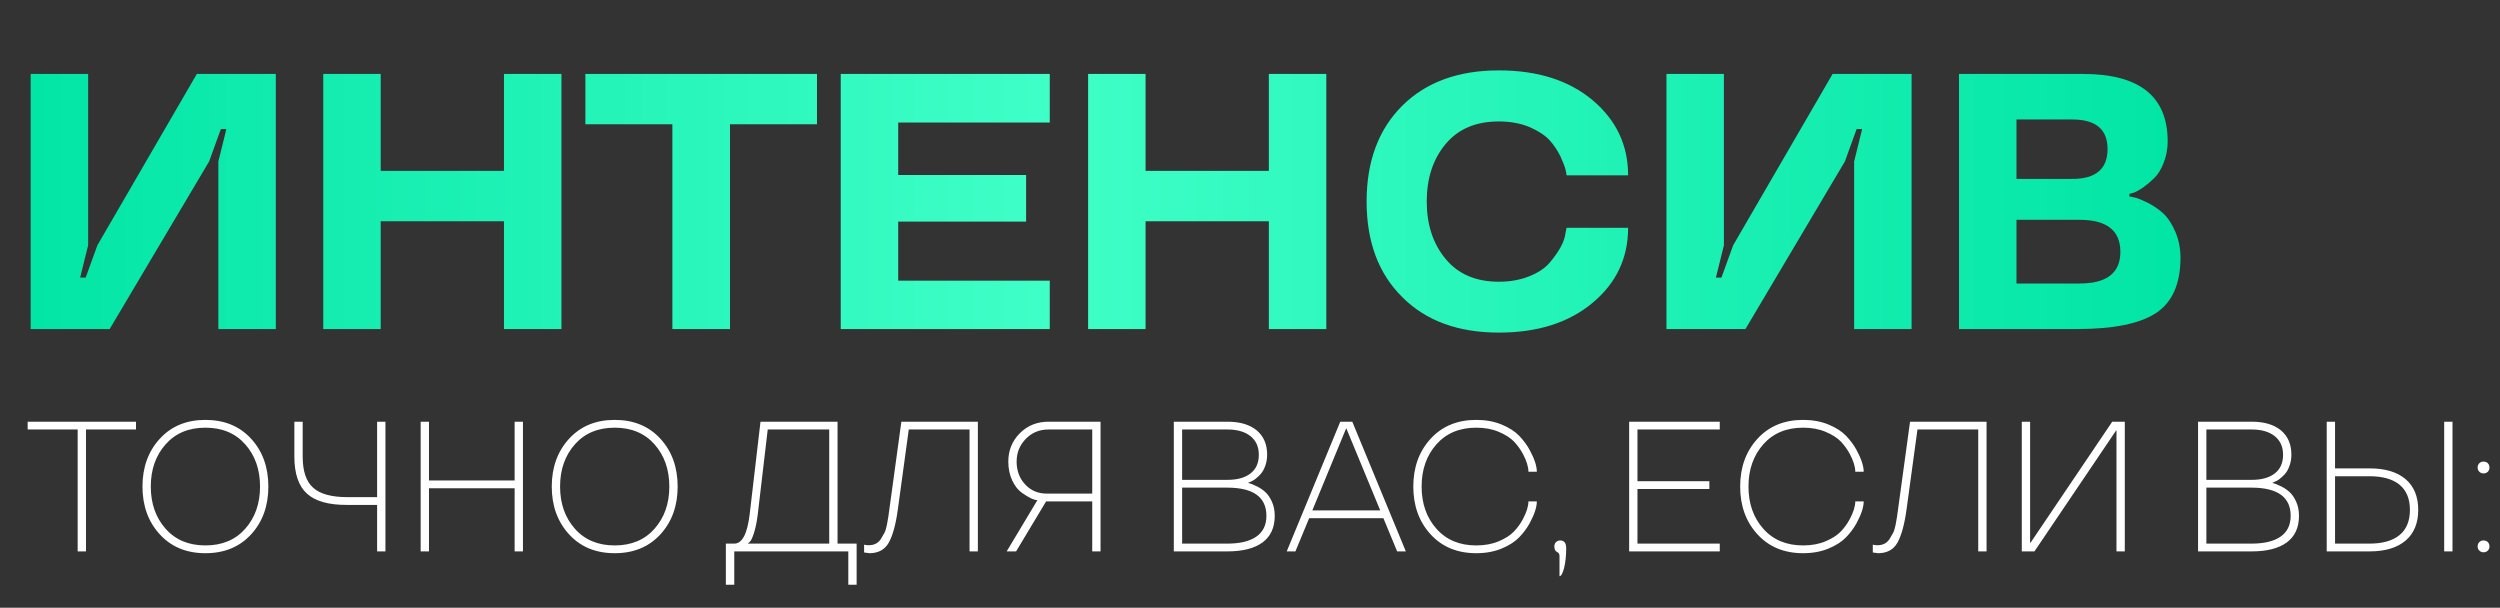<?xml version="1.0" encoding="UTF-8"?> <svg xmlns="http://www.w3.org/2000/svg" width="1337" height="325" viewBox="0 0 1337 325" fill="none"><rect x="0" y="0" width="1337" height="325" fill="#333333" stroke="none"/><path d="M118.111 69.04L111.832 86.355L58.651 175.973H16.41V39.548H47.139V131.164L42.858 148.478H45.807L52.086 131.164L105.267 39.548H147.508V175.973H116.779V86.355L121.06 69.04H118.111ZM300.254 175.973H269.525V118.32H203.596V175.973H172.867V39.548H203.596V91.397H269.525V39.548H300.254V175.973ZM359.577 66.471H313.056V39.548H436.923V66.471H390.401V175.973H359.577V66.471ZM561.414 175.973H449.629V39.548H561.414V65.52H480.358V93.585H548.761V118.511H480.358V150.096H561.414V175.973ZM709.309 175.973H678.58V118.32H612.65V175.973H581.922V39.548H612.65V91.397H678.58V39.548H709.309V175.973ZM749.985 158.943C737.237 146.385 730.863 129.324 730.863 107.76C730.863 86.259 737.237 69.167 749.985 56.482C762.67 43.924 779.858 37.645 801.549 37.645C822.352 37.645 839.096 42.973 851.78 53.628C864.402 64.283 870.712 77.665 870.712 93.775H837.795C837.732 93.014 837.542 91.968 837.225 90.636C836.907 89.24 836.02 86.925 834.561 83.691C832.912 80.329 830.946 77.412 828.662 74.938C826.316 72.401 822.796 70.086 818.102 67.993C813.282 65.964 807.764 64.949 801.549 64.949C789.308 64.949 779.826 68.976 773.103 77.031C766.38 85.086 763.019 95.329 763.019 107.76C763.019 120.191 766.412 130.466 773.198 138.584C779.921 146.639 789.371 150.666 801.549 150.666C807.51 150.666 812.901 149.715 817.722 147.812C822.542 145.91 826.221 143.468 828.757 140.487C833.831 134.525 836.654 129.261 837.225 124.694L837.795 121.84H870.712C870.712 138.013 864.402 151.364 851.78 161.893C839.096 172.548 822.352 177.875 801.549 177.875C779.794 177.875 762.606 171.565 749.985 158.943ZM992.92 69.04L986.641 86.355L933.46 175.973H891.22V39.548H921.949V131.164L917.668 148.478H920.617L926.896 131.164L980.077 39.548H1022.32V175.973H991.588V86.355L995.87 69.04H992.92ZM1166.12 137.823C1166.12 151.713 1161.81 161.544 1153.18 167.315C1144.56 173.087 1130.41 175.973 1110.75 175.973H1047.68V39.548H1114.08C1144.21 39.548 1159.27 51.566 1159.27 75.604C1159.27 79.6 1158.57 83.374 1157.18 86.925C1155.85 90.477 1154.13 93.268 1152.04 95.297C1147.98 99.23 1144.3 101.83 1141.01 103.098L1138.82 103.669V105.096C1139.64 105.223 1140.66 105.413 1141.86 105.667C1143.19 105.984 1145.38 106.872 1148.43 108.331C1151.72 110.043 1154.48 111.914 1156.7 113.944C1159.3 116.291 1161.52 119.62 1163.36 123.933C1165.2 128.183 1166.12 132.813 1166.12 137.823ZM1133.97 134.684C1133.97 123.267 1126.7 117.559 1112.18 117.559H1078.41V151.618H1112.18C1126.7 151.618 1133.97 145.973 1133.97 134.684ZM1127.12 79.695C1127.12 69.167 1120.84 63.903 1108.28 63.903H1078.41V95.678H1108.28C1120.84 95.678 1127.12 90.35 1127.12 79.695Z" fill="url(#paint0_linear_41_219)"></path><path d="M41.537 229.688H14.791V225.529H72.733V229.688H45.987V294.885H41.537V229.688ZM109.856 295.852C99.732 295.852 91.59 292.483 85.432 285.744C79.273 279.005 76.194 270.492 76.194 260.207C76.194 249.921 79.273 241.409 85.432 234.67C91.59 227.931 99.732 224.561 109.856 224.561C120.013 224.561 128.171 227.931 134.329 234.67C140.455 241.376 143.519 249.889 143.519 260.207C143.519 270.525 140.455 279.037 134.329 285.744C128.171 292.483 120.013 295.852 109.856 295.852ZM131.137 282.793C136.425 276.828 139.069 269.299 139.069 260.207C139.069 251.114 136.425 243.585 131.137 237.62C125.881 231.687 118.788 228.721 109.856 228.721C100.925 228.721 93.831 231.687 88.576 237.62C83.287 243.585 80.644 251.114 80.644 260.207C80.644 269.299 83.287 276.828 88.576 282.793C93.831 288.726 100.925 291.693 109.856 291.693C118.788 291.693 125.881 288.726 131.137 282.793ZM157.427 244.149V225.529H161.876V244.149C161.876 252.017 163.762 257.595 167.535 260.884C171.243 264.205 177.305 265.865 185.72 265.865H201.681V225.529H206.131V294.885H201.681V270.025H185.72C175.854 270.089 168.68 268.09 164.198 264.028C159.684 259.965 157.427 253.339 157.427 244.149ZM279.673 294.885H275.223V261.126H229.421V294.885H224.972V225.529H229.421V256.966H275.223V225.529H279.673V294.885ZM328.743 295.852C318.618 295.852 310.477 292.483 304.318 285.744C298.16 279.005 295.08 270.492 295.08 260.207C295.08 249.921 298.16 241.409 304.318 234.67C310.477 227.931 318.618 224.561 328.743 224.561C338.899 224.561 347.057 227.931 353.216 234.67C359.342 241.376 362.405 249.889 362.405 260.207C362.405 270.525 359.342 279.037 353.216 285.744C347.057 292.483 338.899 295.852 328.743 295.852ZM350.024 282.793C355.311 276.828 357.955 269.299 357.955 260.207C357.955 251.114 355.311 243.585 350.024 237.62C344.768 231.687 337.674 228.721 328.743 228.721C319.811 228.721 312.718 231.687 307.462 237.62C302.174 243.585 299.53 251.114 299.53 260.207C299.53 269.299 302.174 276.828 307.462 282.793C312.718 288.726 319.811 291.693 328.743 291.693C337.674 291.693 344.768 288.726 350.024 282.793ZM392.688 312.732H388.19V290.725H392.688C396.912 290.725 399.652 285.534 400.91 275.152L406.714 225.529H447.921V290.725H458.126V312.732H453.676V294.885H392.688V312.732ZM443.471 229.688H410.583L405.166 275.78C404.682 279.424 404.021 282.552 403.183 285.163C402.345 287.743 401.587 289.307 400.91 289.855L400.088 290.532V290.725H443.471V229.688ZM464.924 295.852L462.119 295.465V291.306C463.054 291.499 463.86 291.596 464.537 291.596C467.504 291.596 469.696 290.467 471.115 288.21C471.309 287.888 471.937 286.808 473.001 284.97C473.485 284.035 473.92 282.616 474.307 280.714C474.63 278.811 474.871 277.457 475.033 276.651C475.162 275.909 475.355 274.523 475.613 272.492L482.046 225.529H522.963V294.885H518.513V229.688H486.012L480.159 272.492C479.063 280.488 477.451 286.389 475.323 290.193C473.195 293.966 469.729 295.852 464.924 295.852ZM584.124 268.139H559.457L543.4 294.885H538.37L554.814 267.462C552.944 267.462 550.155 266.14 546.447 263.496C544.448 262.077 542.755 259.916 541.369 257.015C539.95 254.016 539.241 250.63 539.241 246.858C539.241 240.893 541.288 235.847 545.383 231.719C549.51 227.592 554.621 225.529 560.715 225.529H588.573V294.885H584.124V268.139ZM543.69 246.858C543.69 251.727 545.206 255.789 548.237 259.046C551.235 262.335 555.105 263.979 559.844 263.979H584.124V229.688H560.715C555.878 229.688 551.832 231.365 548.575 234.718C545.319 238.071 543.69 242.118 543.69 246.858ZM677.668 243.182C677.668 245.31 677.33 247.293 676.653 249.131C676.008 250.969 675.17 252.452 674.138 253.581C672.106 255.773 670.252 257.16 668.576 257.74L667.608 258.127V258.32C668.737 258.546 670.365 259.191 672.493 260.255C674.073 261.061 675.508 262.061 676.798 263.254C678.088 264.447 679.232 266.14 680.232 268.332C681.231 270.557 681.731 273.072 681.731 275.877C681.731 282.132 679.555 286.872 675.202 290.097C670.849 293.289 664.577 294.885 656.388 294.885H627.755V225.529H656.484C663.159 225.529 668.366 227.076 672.106 230.172C675.814 233.299 677.668 237.636 677.668 243.182ZM677.281 275.877C677.281 265.849 670.317 260.819 656.388 260.787H632.205V290.725H656.388C663.127 290.725 668.286 289.484 671.865 287.001C675.476 284.486 677.281 280.778 677.281 275.877ZM673.219 243.182C673.219 238.958 671.736 235.653 668.769 233.267C665.803 230.881 661.676 229.688 656.388 229.688H632.205V256.628H656.388C661.708 256.628 665.835 255.483 668.769 253.194C671.736 250.904 673.219 247.567 673.219 243.182ZM716.775 225.529H723.207L751.84 294.885H747.197L739.845 277.135H700.137L692.785 294.885H688.142L716.775 225.529ZM701.83 272.975H738.152L720.064 229.204H719.87L701.83 272.975ZM789.495 295.852C779.371 295.852 771.229 292.483 765.071 285.744C758.912 279.005 755.833 270.492 755.833 260.207C755.833 249.921 758.912 241.409 765.071 234.67C771.229 227.931 779.371 224.561 789.495 224.561C794.525 224.561 799.039 225.384 803.037 227.028C807.068 228.705 810.195 230.704 812.42 233.025C814.742 235.444 816.628 237.991 818.079 240.667C820.626 245.375 821.9 249.244 821.9 252.275H817.402C817.402 249.631 816.419 246.455 814.452 242.747C813.226 240.457 811.646 238.265 809.712 236.169C807.777 234.17 805.053 232.429 801.538 230.946C798.056 229.462 794.041 228.721 789.495 228.721C780.564 228.721 773.47 231.687 768.214 237.62C762.926 243.585 760.282 251.114 760.282 260.207C760.282 269.299 762.926 276.828 768.214 282.793C773.47 288.726 780.564 291.693 789.495 291.693C794.041 291.693 798.056 290.951 801.538 289.468C805.053 287.985 807.777 286.227 809.712 284.196C811.582 282.229 813.162 280.037 814.452 277.618C816.419 273.91 817.402 270.75 817.402 268.139H821.9C821.9 271.202 820.626 275.087 818.079 279.795C816.596 282.503 814.71 285.034 812.42 287.388C810.195 289.71 807.068 291.709 803.037 293.385C799.039 295.03 794.525 295.852 789.495 295.852ZM834.018 308.137V297.255C834.018 296.287 833.567 295.594 832.664 295.175C831.729 294.723 831.261 293.74 831.261 292.225C831.261 291.29 831.552 290.532 832.132 289.951C832.745 289.339 833.502 289.032 834.405 289.032C836.533 289.032 837.597 290.419 837.597 293.192C837.597 297.19 837.227 300.705 836.485 303.736C835.711 306.67 834.889 308.137 834.018 308.137ZM919.728 294.885H871.266V225.529H919.728V229.688H875.715V257.353H914.166V261.513H875.715V290.725H919.728V294.885ZM964.299 295.852C954.175 295.852 946.033 292.483 939.875 285.744C933.716 279.005 930.637 270.492 930.637 260.207C930.637 249.921 933.716 241.409 939.875 234.67C946.033 227.931 954.175 224.561 964.299 224.561C969.329 224.561 973.843 225.384 977.842 227.028C981.872 228.705 985 230.704 987.225 233.025C989.546 235.444 991.432 237.991 992.883 240.667C995.431 245.375 996.704 249.244 996.704 252.275H992.206C992.206 249.631 991.223 246.455 989.256 242.747C988.031 240.457 986.451 238.265 984.516 236.169C982.581 234.17 979.857 232.429 976.342 230.946C972.86 229.462 968.846 228.721 964.299 228.721C955.368 228.721 948.274 231.687 943.019 237.62C937.731 243.585 935.087 251.114 935.087 260.207C935.087 269.299 937.731 276.828 943.019 282.793C948.274 288.726 955.368 291.693 964.299 291.693C968.846 291.693 972.86 290.951 976.342 289.468C979.857 287.985 982.581 286.227 984.516 284.196C986.386 282.229 987.966 280.037 989.256 277.618C991.223 273.91 992.206 270.75 992.206 268.139H996.704C996.704 271.202 995.431 275.087 992.883 279.795C991.4 282.503 989.514 285.034 987.225 287.388C985 289.71 981.872 291.709 977.842 293.385C973.843 295.03 969.329 295.852 964.299 295.852ZM1004.37 295.852L1001.57 295.465V291.306C1002.5 291.499 1003.31 291.596 1003.99 291.596C1006.95 291.596 1009.15 290.467 1010.56 288.21C1010.76 287.888 1011.39 286.808 1012.45 284.97C1012.93 284.035 1013.37 282.616 1013.76 280.714C1014.08 278.811 1014.32 277.457 1014.48 276.651C1014.61 275.909 1014.8 274.523 1015.06 272.492L1021.49 225.529H1062.41V294.885H1057.96V229.688H1025.46L1019.61 272.492C1018.51 280.488 1016.9 286.389 1014.77 290.193C1012.64 293.966 1009.18 295.852 1004.37 295.852ZM1131.89 230.22H1131.7L1088.02 294.885H1081.25V225.529H1085.7V290.242H1085.94L1129.62 225.529H1136.34V294.885H1131.89V230.22ZM1225.44 243.182C1225.44 245.31 1225.1 247.293 1224.42 249.131C1223.78 250.969 1222.94 252.452 1221.91 253.581C1219.87 255.773 1218.02 257.16 1216.34 257.74L1215.38 258.127V258.32C1216.5 258.546 1218.13 259.191 1220.26 260.255C1221.84 261.061 1223.28 262.061 1224.57 263.254C1225.86 264.447 1227 266.14 1228 268.332C1229 270.557 1229.5 273.072 1229.5 275.877C1229.5 282.132 1227.32 286.872 1222.97 290.097C1218.62 293.289 1212.34 294.885 1204.16 294.885H1175.52V225.529H1204.25C1210.93 225.529 1216.13 227.076 1219.87 230.172C1223.58 233.299 1225.44 237.636 1225.44 243.182ZM1225.05 275.877C1225.05 265.849 1218.08 260.819 1204.16 260.787H1179.97V290.725H1204.16C1210.89 290.725 1216.05 289.484 1219.63 287.001C1223.24 284.486 1225.05 280.778 1225.05 275.877ZM1220.99 243.182C1220.99 238.958 1219.5 235.653 1216.54 233.267C1213.57 230.881 1209.44 229.688 1204.16 229.688H1179.97V256.628H1204.16C1209.48 256.628 1213.6 255.483 1216.54 253.194C1219.5 250.904 1220.99 247.567 1220.99 243.182ZM1244.33 294.885V225.529H1248.78V250.485H1267.2C1275.59 250.485 1282.03 252.42 1286.55 256.289C1291.03 260.158 1293.27 265.624 1293.27 272.685C1293.27 279.746 1291.03 285.212 1286.55 289.081C1282.03 292.95 1275.59 294.885 1267.2 294.885H1244.33ZM1283.31 286.131C1286.98 283.1 1288.82 278.618 1288.82 272.685C1288.82 266.817 1287 262.351 1283.36 259.288C1279.65 256.225 1274.26 254.693 1267.2 254.693H1248.78V290.725H1267.2C1274.23 290.725 1279.6 289.194 1283.31 286.131ZM1311.6 294.885H1307.15V225.529H1311.6V294.885ZM1330.49 289.903C1331.07 290.516 1331.36 291.29 1331.36 292.225C1331.36 293.127 1331.07 293.869 1330.49 294.449C1329.88 295.062 1329.1 295.368 1328.17 295.368C1327.27 295.368 1326.53 295.062 1325.95 294.449C1325.33 293.869 1325.03 293.127 1325.03 292.225C1325.03 291.29 1325.33 290.516 1325.95 289.903C1326.53 289.323 1327.27 289.032 1328.17 289.032C1329.1 289.032 1329.88 289.323 1330.49 289.903ZM1330.49 247.728C1331.07 248.341 1331.36 249.115 1331.36 250.05C1331.36 250.953 1331.07 251.694 1330.49 252.275C1329.88 252.887 1329.1 253.194 1328.17 253.194C1327.27 253.194 1326.53 252.887 1325.95 252.275C1325.33 251.694 1325.03 250.953 1325.03 250.05C1325.03 249.115 1325.33 248.341 1325.95 247.728C1326.53 247.148 1327.27 246.858 1328.17 246.858C1329.1 246.858 1329.88 247.148 1330.49 247.728Z" fill="white"></path><defs><linearGradient id="paint0_linear_41_219" x1="0.808" y1="117.973" x2="1177.81" y2="117.973" gradientUnits="userSpaceOnUse"><stop stop-color="#00E5A4"></stop><stop offset="0.476" stop-color="#3FFFC7"></stop><stop offset="1" stop-color="#00E5A4"></stop></linearGradient></defs></svg> 